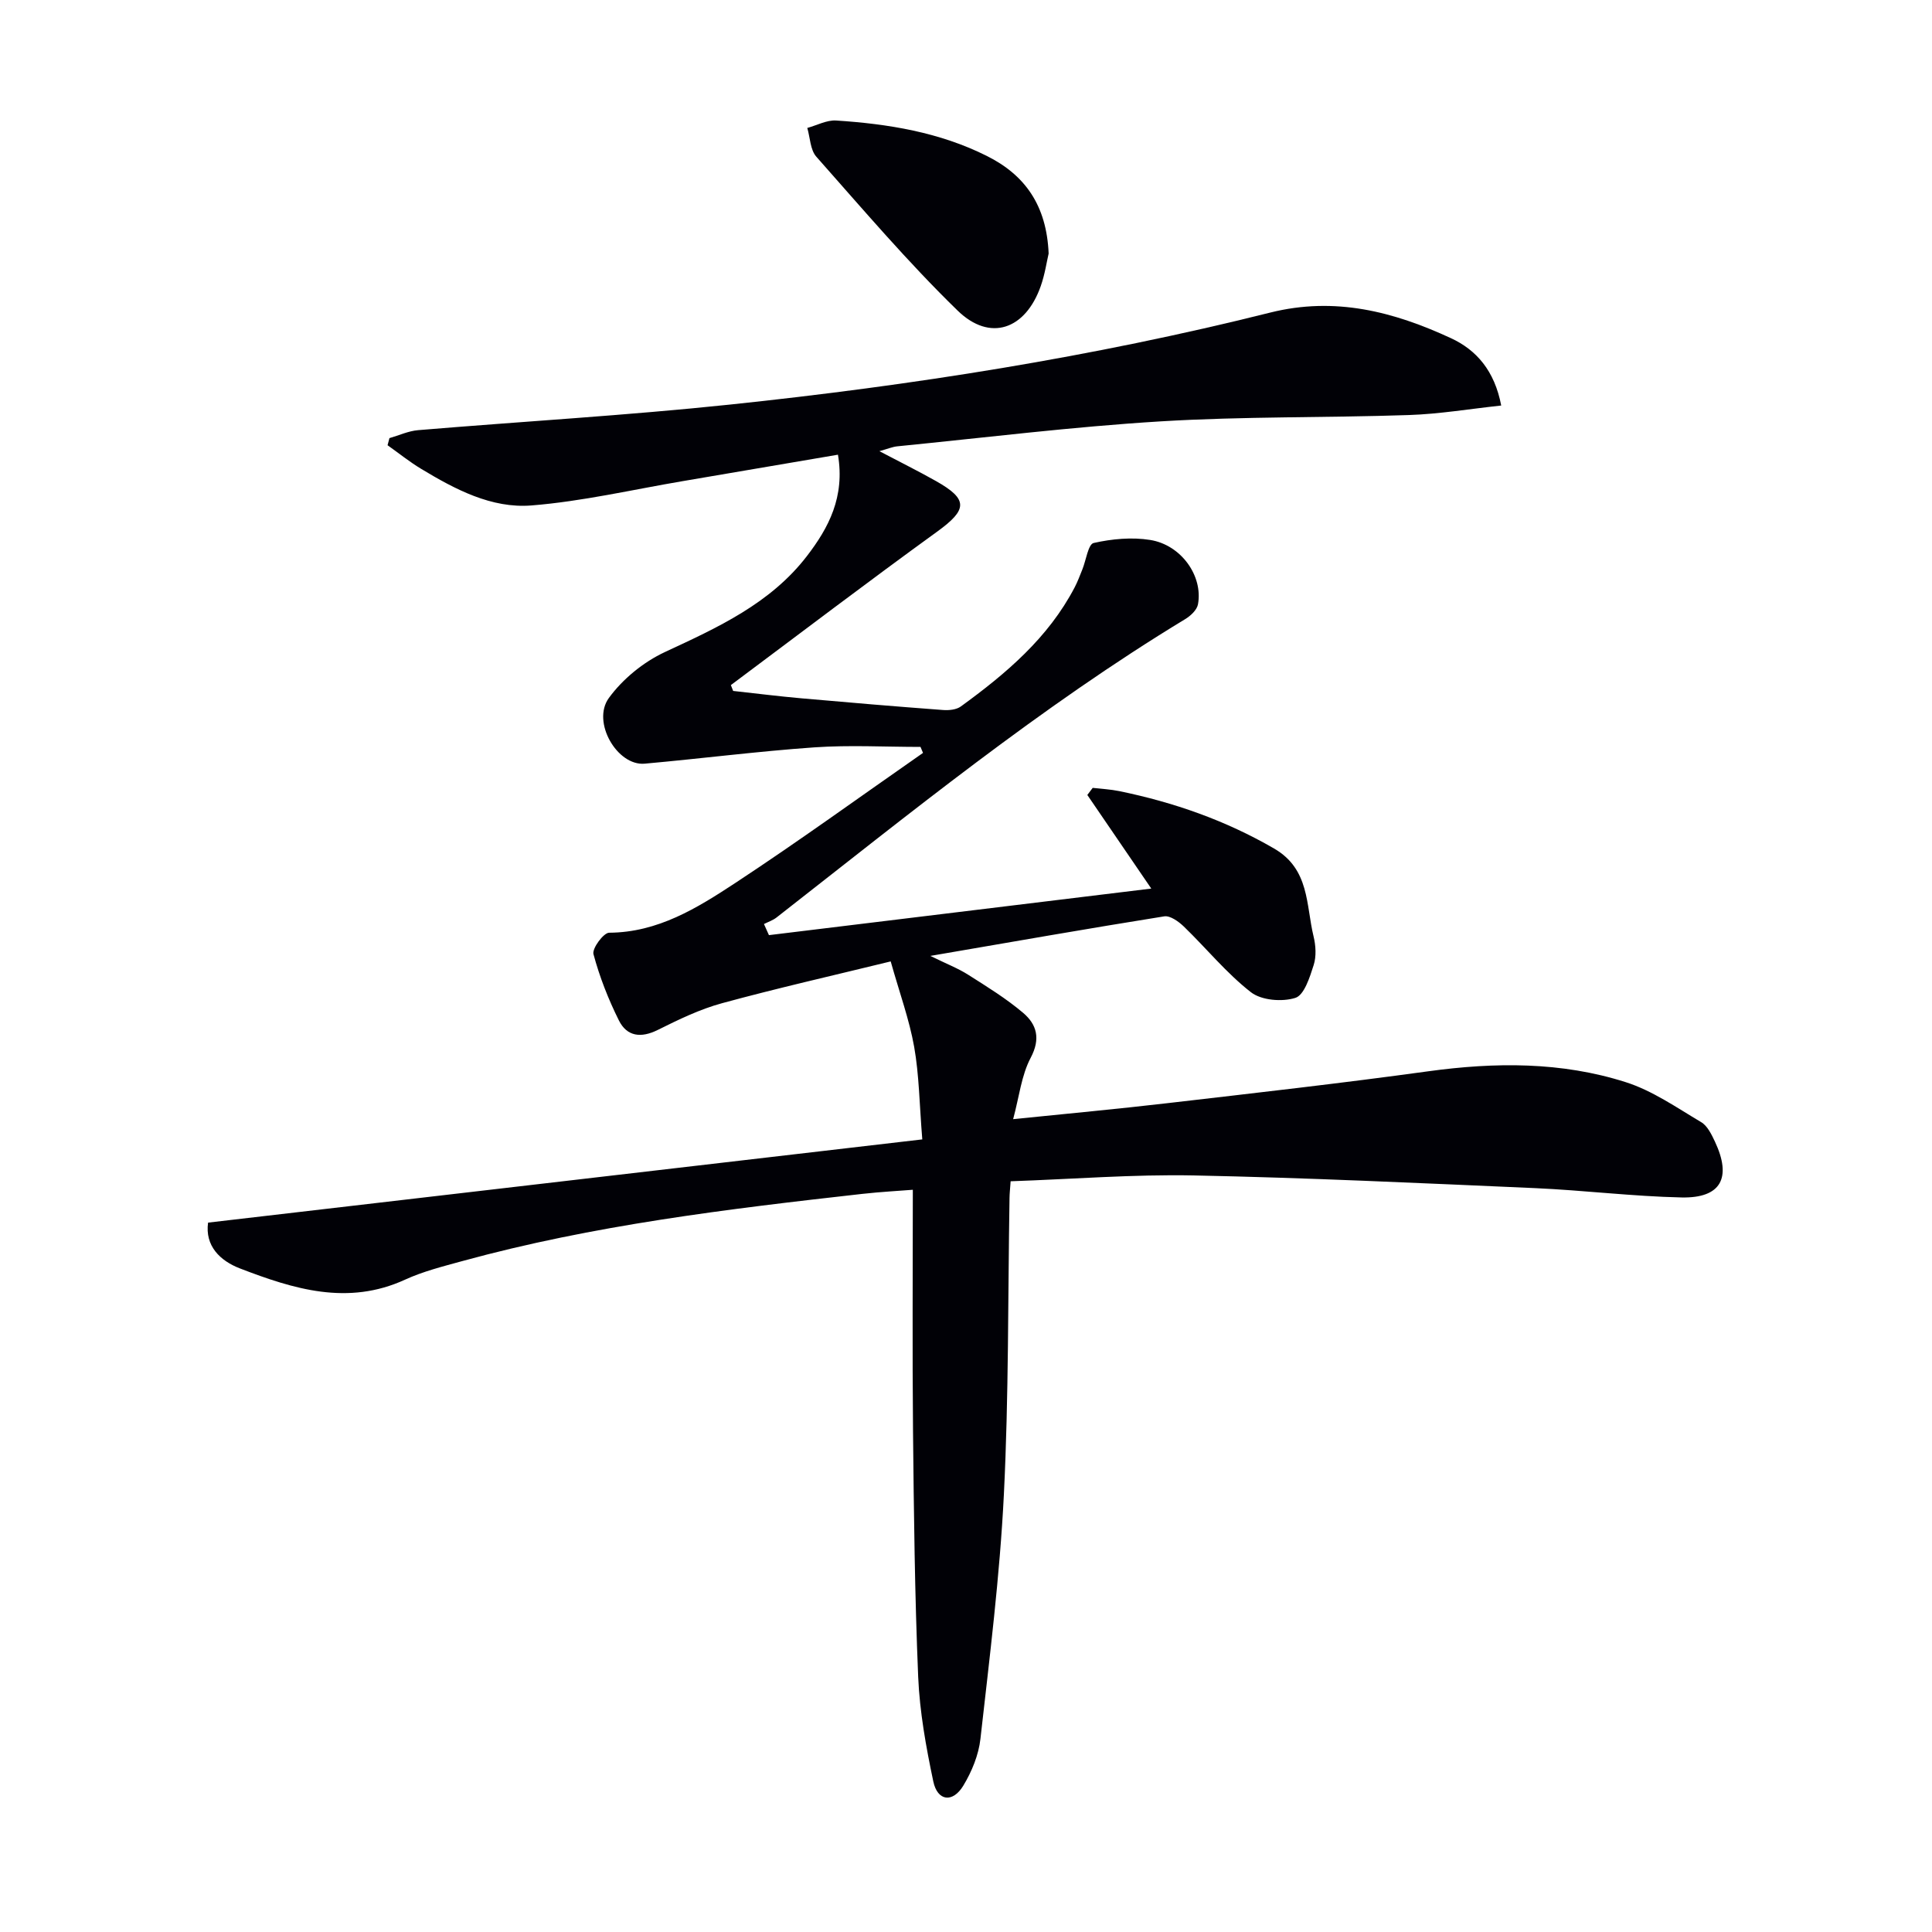 <svg enable-background="new 0 0 400 400" viewBox="0 0 400 400" xmlns="http://www.w3.org/2000/svg"><path d="m209.24 244.57c-.1 1.5-.22 2.48-.23 3.47-.34 20.48-.15 40.98-1.17 61.42-.84 16.89-2.96 33.72-4.85 50.54-.37 3.34-1.79 6.79-3.54 9.69-2.2 3.64-5.36 3.23-6.22-.86-1.5-7.12-2.82-14.39-3.13-21.64-.71-16.96-.9-33.95-1.07-50.92-.16-16.45-.04-32.91-.04-49.94-2.7.22-6.59.42-10.45.85-27.87 3.13-55.71 6.47-82.85 13.92-4 1.1-8.08 2.12-11.83 3.84-11.88 5.45-23.09 1.94-34.17-2.32-4.16-1.6-7.28-4.69-6.61-9.49 49.23-5.74 98.18-11.44 147.87-17.23-.6-7.34-.65-13.33-1.68-19.15-1-5.64-3-11.09-4.86-17.7-11.89 2.91-23.47 5.53-34.91 8.65-4.6 1.25-9 3.39-13.3 5.53-3.49 1.74-6.4 1.38-8.07-1.97-2.18-4.38-4-9.01-5.26-13.72-.31-1.17 2.09-4.43 3.25-4.43 10.11-.06 18.23-5.12 26.1-10.29 13.17-8.66 25.94-17.93 38.88-26.94-.17-.41-.34-.83-.52-1.24-7.32 0-14.66-.41-21.94.09-11.75.82-23.44 2.33-35.17 3.38-5.67.51-11.03-8.63-7.41-13.6 2.86-3.93 7.16-7.44 11.58-9.5 10.94-5.09 21.85-10.03 29.43-19.89 4.49-5.85 7.89-12.23 6.42-20.98-10.91 1.86-21.48 3.67-32.06 5.46-10.46 1.77-20.88 4.21-31.42 5.05-8.25.65-15.77-3.33-22.8-7.57-2.43-1.46-4.65-3.26-6.97-4.9.13-.49.26-.98.39-1.47 1.98-.57 3.92-1.48 5.93-1.65 21.53-1.8 43.12-3.04 64.6-5.3 37.66-3.96 75.05-9.83 111.81-19.04 13.45-3.37 25.58-.19 37.44 5.3 5.25 2.43 9.02 6.71 10.4 13.94-6.5.7-12.79 1.76-19.11 1.97-17.13.58-34.31.27-51.4 1.31-18.22 1.11-36.38 3.37-54.55 5.17-.98.1-1.92.51-3.68 1 4.29 2.26 8.07 4.13 11.72 6.19 6.74 3.8 6.52 5.92.21 10.49-14.36 10.4-28.47 21.14-42.68 31.75.16.4.32.81.47 1.21 4.71.52 9.42 1.11 14.15 1.53 9.77.87 19.54 1.69 29.32 2.42 1.22.09 2.75-.06 3.68-.74 9.34-6.79 18.1-14.19 23.57-24.68.61-1.17 1.07-2.43 1.57-3.66.78-1.91 1.21-5.24 2.35-5.5 3.77-.85 7.9-1.24 11.7-.63 6.44 1.03 10.97 7.47 9.9 13.32-.21 1.17-1.53 2.4-2.66 3.08-29.97 18.18-57.07 40.27-84.6 61.77-.76.59-1.73.91-2.6 1.35.34.77.69 1.53 1.03 2.3 26.09-3.18 52.17-6.35 79.16-9.64-4.69-6.86-8.96-13.12-13.24-19.38.37-.49.74-.98 1.11-1.47 1.83.21 3.69.3 5.49.67 11.3 2.32 22.01 6.06 32.07 11.89 7.38 4.28 6.58 11.66 8.17 18.19.46 1.89.6 4.13.02 5.94-.8 2.51-1.96 6.22-3.79 6.79-2.75.87-7.03.52-9.21-1.18-5.08-3.96-9.22-9.09-13.89-13.6-1.07-1.03-2.82-2.29-4.04-2.1-15.71 2.51-31.38 5.26-48.43 8.19 3.37 1.66 5.74 2.57 7.83 3.9 3.91 2.48 7.89 4.93 11.4 7.91 2.79 2.38 3.64 5.31 1.55 9.27-1.93 3.64-2.38 8.06-3.64 12.72 11.32-1.16 21.68-2.11 32.02-3.32 17.99-2.09 35.98-4.12 53.92-6.59 13.84-1.9 27.56-2 40.89 2.25 5.53 1.76 10.55 5.27 15.62 8.28 1.29.76 2.14 2.53 2.84 4.01 3.54 7.52 1.27 11.75-6.89 11.58-10.12-.22-20.21-1.48-30.33-1.93-23.58-1.03-47.16-2.15-70.76-2.63-12.43-.24-24.89.76-37.83 1.21z" fill="#010106"/><path d="m217.11 52.49c-.39 1.65-.77 4.29-1.64 6.76-3.16 8.97-10.49 11.6-17.22 5.04-10.32-10.04-19.69-21.07-29.25-31.86-1.25-1.42-1.27-3.93-1.86-5.94 1.99-.54 4.02-1.66 5.96-1.54 10.79.7 21.39 2.42 31.2 7.33 7.92 3.95 12.39 10.24 12.81 20.21z" fill="#010106"/></svg>